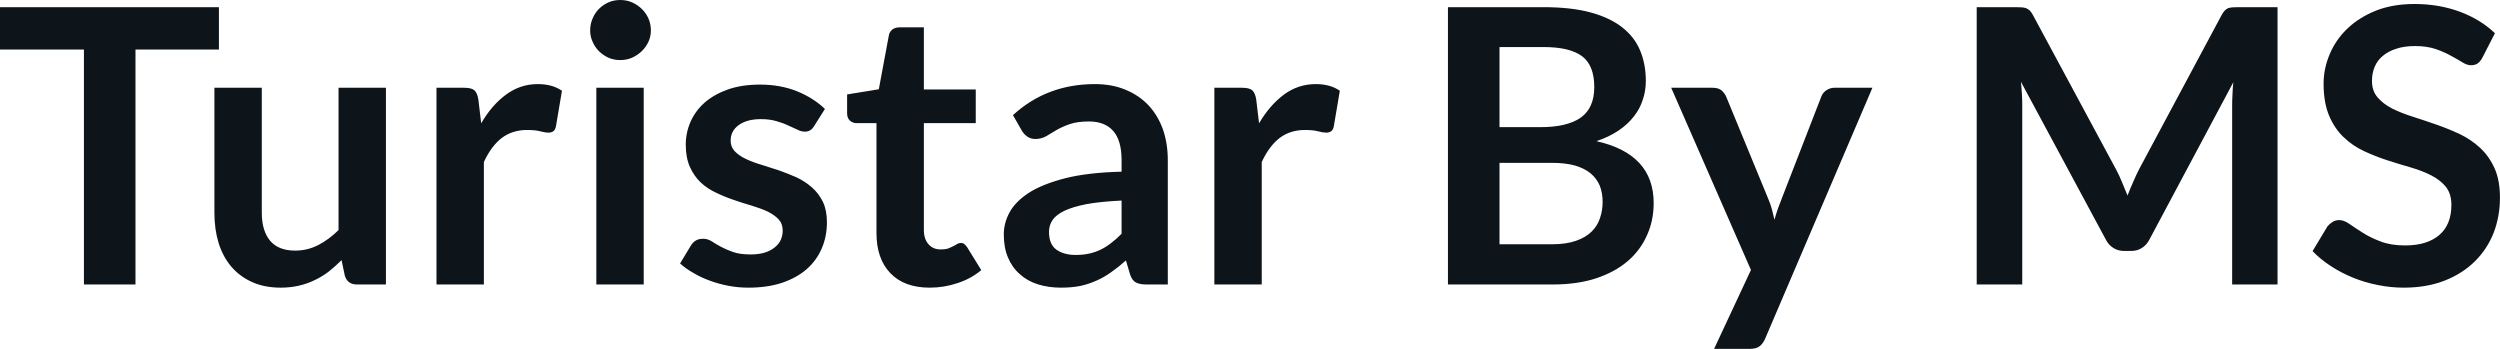 <svg fill="#0d141a" viewBox="0 0 149.833 20.907" height="100%" width="100%" xmlns="http://www.w3.org/2000/svg"><path preserveAspectRatio="none" d="M0 0.43L13.12 0.43L13.12 2.97L8.12 2.97L8.12 17.05L5.03 17.05L5.03 2.97L0 2.97L0 0.43ZM12.85 5.26L15.69 5.26L15.69 12.75Q15.69 13.83 16.19 14.43Q16.69 15.02 17.69 15.02L17.69 15.02Q18.42 15.02 19.07 14.69Q19.71 14.36 20.29 13.79L20.29 13.79L20.29 5.26L23.13 5.26L23.13 17.05L21.39 17.05Q20.84 17.05 20.67 16.54L20.67 16.54L20.47 15.59Q20.10 15.96 19.71 16.27Q19.32 16.57 18.88 16.78Q18.43 17.00 17.92 17.12Q17.41 17.24 16.82 17.24L16.82 17.24Q15.86 17.24 15.12 16.91Q14.38 16.58 13.87 15.99Q13.36 15.39 13.10 14.56Q12.85 13.74 12.85 12.75L12.85 12.75L12.85 5.26ZM29.00 17.05L26.16 17.05L26.16 5.26L27.83 5.26Q28.27 5.26 28.44 5.42Q28.61 5.58 28.67 5.97L28.67 5.97L28.84 7.39Q29.47 6.30 30.33 5.67Q31.18 5.04 32.23 5.04L32.23 5.04Q33.11 5.04 33.68 5.44L33.68 5.44L33.32 7.57Q33.28 7.77 33.17 7.86Q33.05 7.95 32.86 7.95L32.86 7.95Q32.68 7.95 32.38 7.87Q32.09 7.79 31.59 7.79L31.59 7.79Q30.71 7.79 30.07 8.27Q29.44 8.76 29.00 9.71L29.00 9.71L29.00 17.05ZM35.74 5.26L38.58 5.26L38.58 17.05L35.74 17.05L35.74 5.26ZM39.01 1.82L39.01 1.82Q39.01 2.19 38.86 2.51Q38.71 2.83 38.46 3.07Q38.21 3.31 37.88 3.46Q37.55 3.60 37.17 3.60L37.17 3.60Q36.80 3.60 36.47 3.46Q36.14 3.31 35.90 3.07Q35.66 2.83 35.52 2.51Q35.37 2.19 35.37 1.82L35.37 1.82Q35.37 1.44 35.52 1.10Q35.66 0.77 35.90 0.53Q36.14 0.29 36.47 0.14Q36.80 0 37.17 0L37.17 0Q37.55 0 37.88 0.14Q38.21 0.29 38.46 0.53Q38.71 0.77 38.86 1.10Q39.01 1.44 39.01 1.82ZM49.44 6.53L48.79 7.56Q48.68 7.74 48.55 7.81Q48.43 7.89 48.23 7.89L48.23 7.89Q48.02 7.89 47.79 7.77Q47.55 7.66 47.24 7.52Q46.93 7.37 46.53 7.26Q46.14 7.14 45.60 7.14L45.60 7.14Q44.76 7.14 44.27 7.50Q43.79 7.85 43.79 8.43L43.79 8.43Q43.79 8.81 44.04 9.07Q44.29 9.33 44.69 9.52Q45.10 9.72 45.62 9.87Q46.14 10.03 46.68 10.21Q47.22 10.40 47.74 10.63Q48.25 10.87 48.66 11.23Q49.07 11.59 49.32 12.10Q49.56 12.60 49.56 13.32L49.56 13.32Q49.56 14.17 49.25 14.89Q48.94 15.61 48.35 16.13Q47.75 16.65 46.87 16.95Q45.99 17.24 44.85 17.24L44.85 17.24Q44.24 17.24 43.66 17.13Q43.08 17.02 42.54 16.82Q42.01 16.63 41.56 16.36Q41.10 16.10 40.76 15.79L40.76 15.79L41.41 14.71Q41.54 14.51 41.71 14.41Q41.88 14.31 42.15 14.31L42.15 14.31Q42.41 14.31 42.65 14.46Q42.88 14.61 43.19 14.78Q43.50 14.95 43.92 15.10Q44.34 15.25 44.99 15.25L44.99 15.25Q45.49 15.25 45.86 15.13Q46.22 15.01 46.45 14.81Q46.69 14.62 46.80 14.36Q46.91 14.10 46.91 13.82L46.91 13.82Q46.91 13.41 46.66 13.14Q46.41 12.88 46.01 12.68Q45.60 12.49 45.07 12.33Q44.55 12.18 44.00 11.99Q43.46 11.81 42.94 11.56Q42.41 11.32 42.00 10.94Q41.60 10.56 41.35 10.01Q41.10 9.45 41.10 8.67L41.10 8.67Q41.10 7.95 41.39 7.29Q41.68 6.64 42.23 6.15Q42.79 5.66 43.63 5.36Q44.46 5.07 45.55 5.07L45.55 5.07Q46.77 5.07 47.77 5.47Q48.77 5.88 49.44 6.53L49.44 6.53ZM55.72 17.24L55.72 17.24Q54.19 17.24 53.36 16.37Q52.53 15.50 52.53 13.97L52.53 13.97L52.53 7.38L51.34 7.38Q51.11 7.38 50.94 7.23Q50.77 7.08 50.77 6.79L50.77 6.79L50.77 5.66L52.67 5.35L53.27 2.13Q53.31 1.90 53.48 1.77Q53.65 1.64 53.90 1.64L53.90 1.64L55.37 1.64L55.37 5.36L58.48 5.36L58.48 7.38L55.37 7.38L55.37 13.78Q55.37 14.33 55.65 14.64Q55.92 14.95 56.38 14.95L56.38 14.95Q56.65 14.95 56.83 14.89Q57.01 14.82 57.14 14.75Q57.27 14.69 57.37 14.62Q57.48 14.56 57.58 14.56L57.58 14.56Q57.71 14.56 57.79 14.62Q57.87 14.69 57.96 14.81L57.96 14.81L58.81 16.19Q58.19 16.71 57.38 16.97Q56.58 17.24 55.72 17.24ZM69.99 9.60L69.99 17.05L68.71 17.05Q68.31 17.05 68.08 16.93Q67.85 16.81 67.73 16.45L67.73 16.45L67.48 15.61Q67.03 16.01 66.60 16.31Q66.17 16.62 65.71 16.82Q65.25 17.03 64.73 17.14Q64.22 17.24 63.58 17.24L63.58 17.24Q62.84 17.24 62.20 17.04Q61.57 16.84 61.12 16.43Q60.66 16.03 60.41 15.43Q60.16 14.84 60.16 14.04L60.16 14.04Q60.16 13.37 60.51 12.72Q60.86 12.08 61.67 11.55Q62.49 11.03 63.85 10.68Q65.20 10.34 67.22 10.29L67.22 10.29L67.22 9.60Q67.22 8.42 66.72 7.85Q66.22 7.28 65.26 7.28L65.26 7.28Q64.57 7.28 64.11 7.44Q63.65 7.60 63.31 7.80Q62.97 8.00 62.69 8.17Q62.40 8.33 62.05 8.33L62.05 8.33Q61.77 8.33 61.56 8.18Q61.35 8.03 61.23 7.81L61.23 7.81L60.71 6.90Q62.74 5.04 65.62 5.04L65.62 5.04Q66.65 5.04 67.46 5.38Q68.28 5.72 68.84 6.32Q69.40 6.92 69.70 7.76Q69.99 8.60 69.99 9.60L69.99 9.60ZM64.47 15.28L64.47 15.28Q64.91 15.28 65.27 15.20Q65.64 15.12 65.97 14.96Q66.30 14.80 66.60 14.56Q66.91 14.33 67.22 14.01L67.22 14.01L67.22 12.02Q65.98 12.08 65.14 12.23Q64.31 12.39 63.80 12.63Q63.30 12.87 63.08 13.19Q62.87 13.51 62.87 13.89L62.87 13.89Q62.87 14.64 63.31 14.96Q63.76 15.28 64.47 15.28ZM75.62 17.05L72.78 17.05L72.78 5.26L74.45 5.26Q74.89 5.26 75.06 5.42Q75.23 5.58 75.29 5.97L75.29 5.97L75.46 7.39Q76.10 6.30 76.95 5.67Q77.80 5.04 78.86 5.04L78.86 5.04Q79.73 5.04 80.30 5.44L80.30 5.44L79.94 7.57Q79.90 7.77 79.79 7.86Q79.67 7.95 79.48 7.95L79.48 7.95Q79.30 7.95 79.00 7.87Q78.71 7.79 78.21 7.79L78.21 7.79Q77.33 7.79 76.69 8.27Q76.06 8.76 75.62 9.71L75.62 9.71L75.62 17.05ZM93.06 17.05L86.78 17.05L86.78 0.43L92.52 0.43Q94.15 0.43 95.31 0.74Q96.46 1.05 97.20 1.62Q97.95 2.20 98.29 3.01Q98.64 3.83 98.64 4.85L98.64 4.85Q98.64 5.44 98.46 5.97Q98.29 6.51 97.93 6.97Q97.57 7.44 97.01 7.82Q96.45 8.20 95.68 8.46L95.68 8.46Q99.11 9.23 99.11 12.17L99.11 12.17Q99.11 13.23 98.70 14.12Q98.30 15.02 97.53 15.67Q96.76 16.32 95.63 16.69Q94.51 17.05 93.06 17.05L93.06 17.05ZM93.00 9.76L89.87 9.76L89.87 14.64L93.01 14.64Q93.87 14.64 94.46 14.43Q95.04 14.23 95.39 13.88Q95.74 13.54 95.89 13.08Q96.05 12.62 96.05 12.10L96.05 12.10Q96.05 11.56 95.88 11.13Q95.70 10.70 95.33 10.39Q94.97 10.09 94.39 9.92Q93.82 9.76 93.00 9.76L93.00 9.76ZM89.87 2.82L89.87 7.62L92.34 7.62Q93.92 7.62 94.74 7.05Q95.55 6.47 95.55 5.22L95.55 5.22Q95.55 3.92 94.82 3.37Q94.08 2.82 92.52 2.82L92.52 2.82L89.87 2.82ZM112.22 5.26L105.79 20.30Q105.66 20.60 105.46 20.75Q105.26 20.91 104.85 20.91L104.85 20.91L102.73 20.91L104.94 16.18L100.16 5.26L102.65 5.26Q102.99 5.26 103.18 5.42Q103.36 5.58 103.45 5.78L103.45 5.78L105.97 11.90Q106.10 12.20 106.19 12.52Q106.28 12.85 106.35 13.17L106.35 13.17Q106.44 12.83 106.55 12.52Q106.66 12.21 106.79 11.89L106.79 11.89L109.16 5.78Q109.25 5.55 109.46 5.41Q109.68 5.26 109.94 5.26L109.94 5.26L112.22 5.26ZM126.82 10.15L126.82 10.15Q127.02 10.52 127.18 10.92Q127.35 11.32 127.51 11.72L127.51 11.72Q127.67 11.30 127.85 10.90Q128.02 10.50 128.21 10.13L128.21 10.13L133.14 0.92Q133.23 0.75 133.33 0.64Q133.42 0.54 133.54 0.49Q133.66 0.45 133.81 0.44Q133.96 0.43 134.17 0.43L134.17 0.43L136.50 0.43L136.50 17.05L133.78 17.05L133.78 6.31Q133.78 6.01 133.80 5.66Q133.81 5.30 133.85 4.93L133.85 4.93L128.82 14.36Q128.65 14.69 128.37 14.86Q128.10 15.04 127.73 15.04L127.73 15.04L127.30 15.04Q126.94 15.04 126.66 14.86Q126.38 14.69 126.21 14.36L126.21 14.36L121.12 4.90Q121.16 5.28 121.18 5.64Q121.20 6.00 121.20 6.31L121.20 6.31L121.20 17.05L118.47 17.05L118.47 0.43L120.81 0.43Q121.01 0.43 121.16 0.44Q121.31 0.45 121.43 0.49Q121.55 0.54 121.66 0.64Q121.76 0.75 121.85 0.92L121.85 0.92L126.82 10.15ZM149.53 1.99L148.78 3.45Q148.65 3.70 148.48 3.81Q148.32 3.91 148.09 3.91L148.09 3.91Q147.86 3.91 147.57 3.73Q147.28 3.55 146.89 3.34Q146.50 3.12 145.98 2.94Q145.45 2.76 144.74 2.76L144.74 2.76Q144.09 2.76 143.62 2.92Q143.14 3.07 142.81 3.35Q142.48 3.62 142.32 4.01Q142.16 4.39 142.16 4.85L142.16 4.85Q142.16 5.44 142.49 5.83Q142.82 6.22 143.36 6.50Q143.90 6.77 144.59 6.99Q145.28 7.21 146.00 7.46Q146.72 7.71 147.41 8.03Q148.10 8.36 148.64 8.86Q149.18 9.36 149.51 10.09Q149.83 10.81 149.83 11.85L149.83 11.85Q149.83 12.97 149.45 13.96Q149.06 14.94 148.32 15.67Q147.58 16.40 146.51 16.82Q145.44 17.24 144.06 17.24L144.06 17.24Q143.27 17.24 142.50 17.08Q141.73 16.93 141.02 16.64Q140.31 16.35 139.70 15.95Q139.08 15.55 138.60 15.05L138.60 15.05L139.49 13.57Q139.62 13.41 139.80 13.30Q139.98 13.19 140.20 13.19L140.20 13.19Q140.48 13.19 140.82 13.43Q141.15 13.66 141.61 13.95Q142.06 14.24 142.67 14.47Q143.29 14.71 144.15 14.71L144.15 14.71Q145.47 14.71 146.20 14.08Q146.92 13.46 146.92 12.28L146.92 12.28Q146.92 11.63 146.60 11.21Q146.27 10.80 145.73 10.52Q145.19 10.24 144.50 10.04Q143.81 9.84 143.09 9.61Q142.38 9.38 141.69 9.06Q141.00 8.74 140.46 8.22Q139.92 7.71 139.59 6.93Q139.26 6.15 139.26 5.01L139.26 5.01Q139.26 4.11 139.63 3.24Q139.99 2.38 140.69 1.71Q141.38 1.05 142.39 0.64Q143.40 0.24 144.70 0.24L144.70 0.24Q146.18 0.24 147.42 0.70Q148.66 1.16 149.53 1.99L149.53 1.99Z"></path></svg>